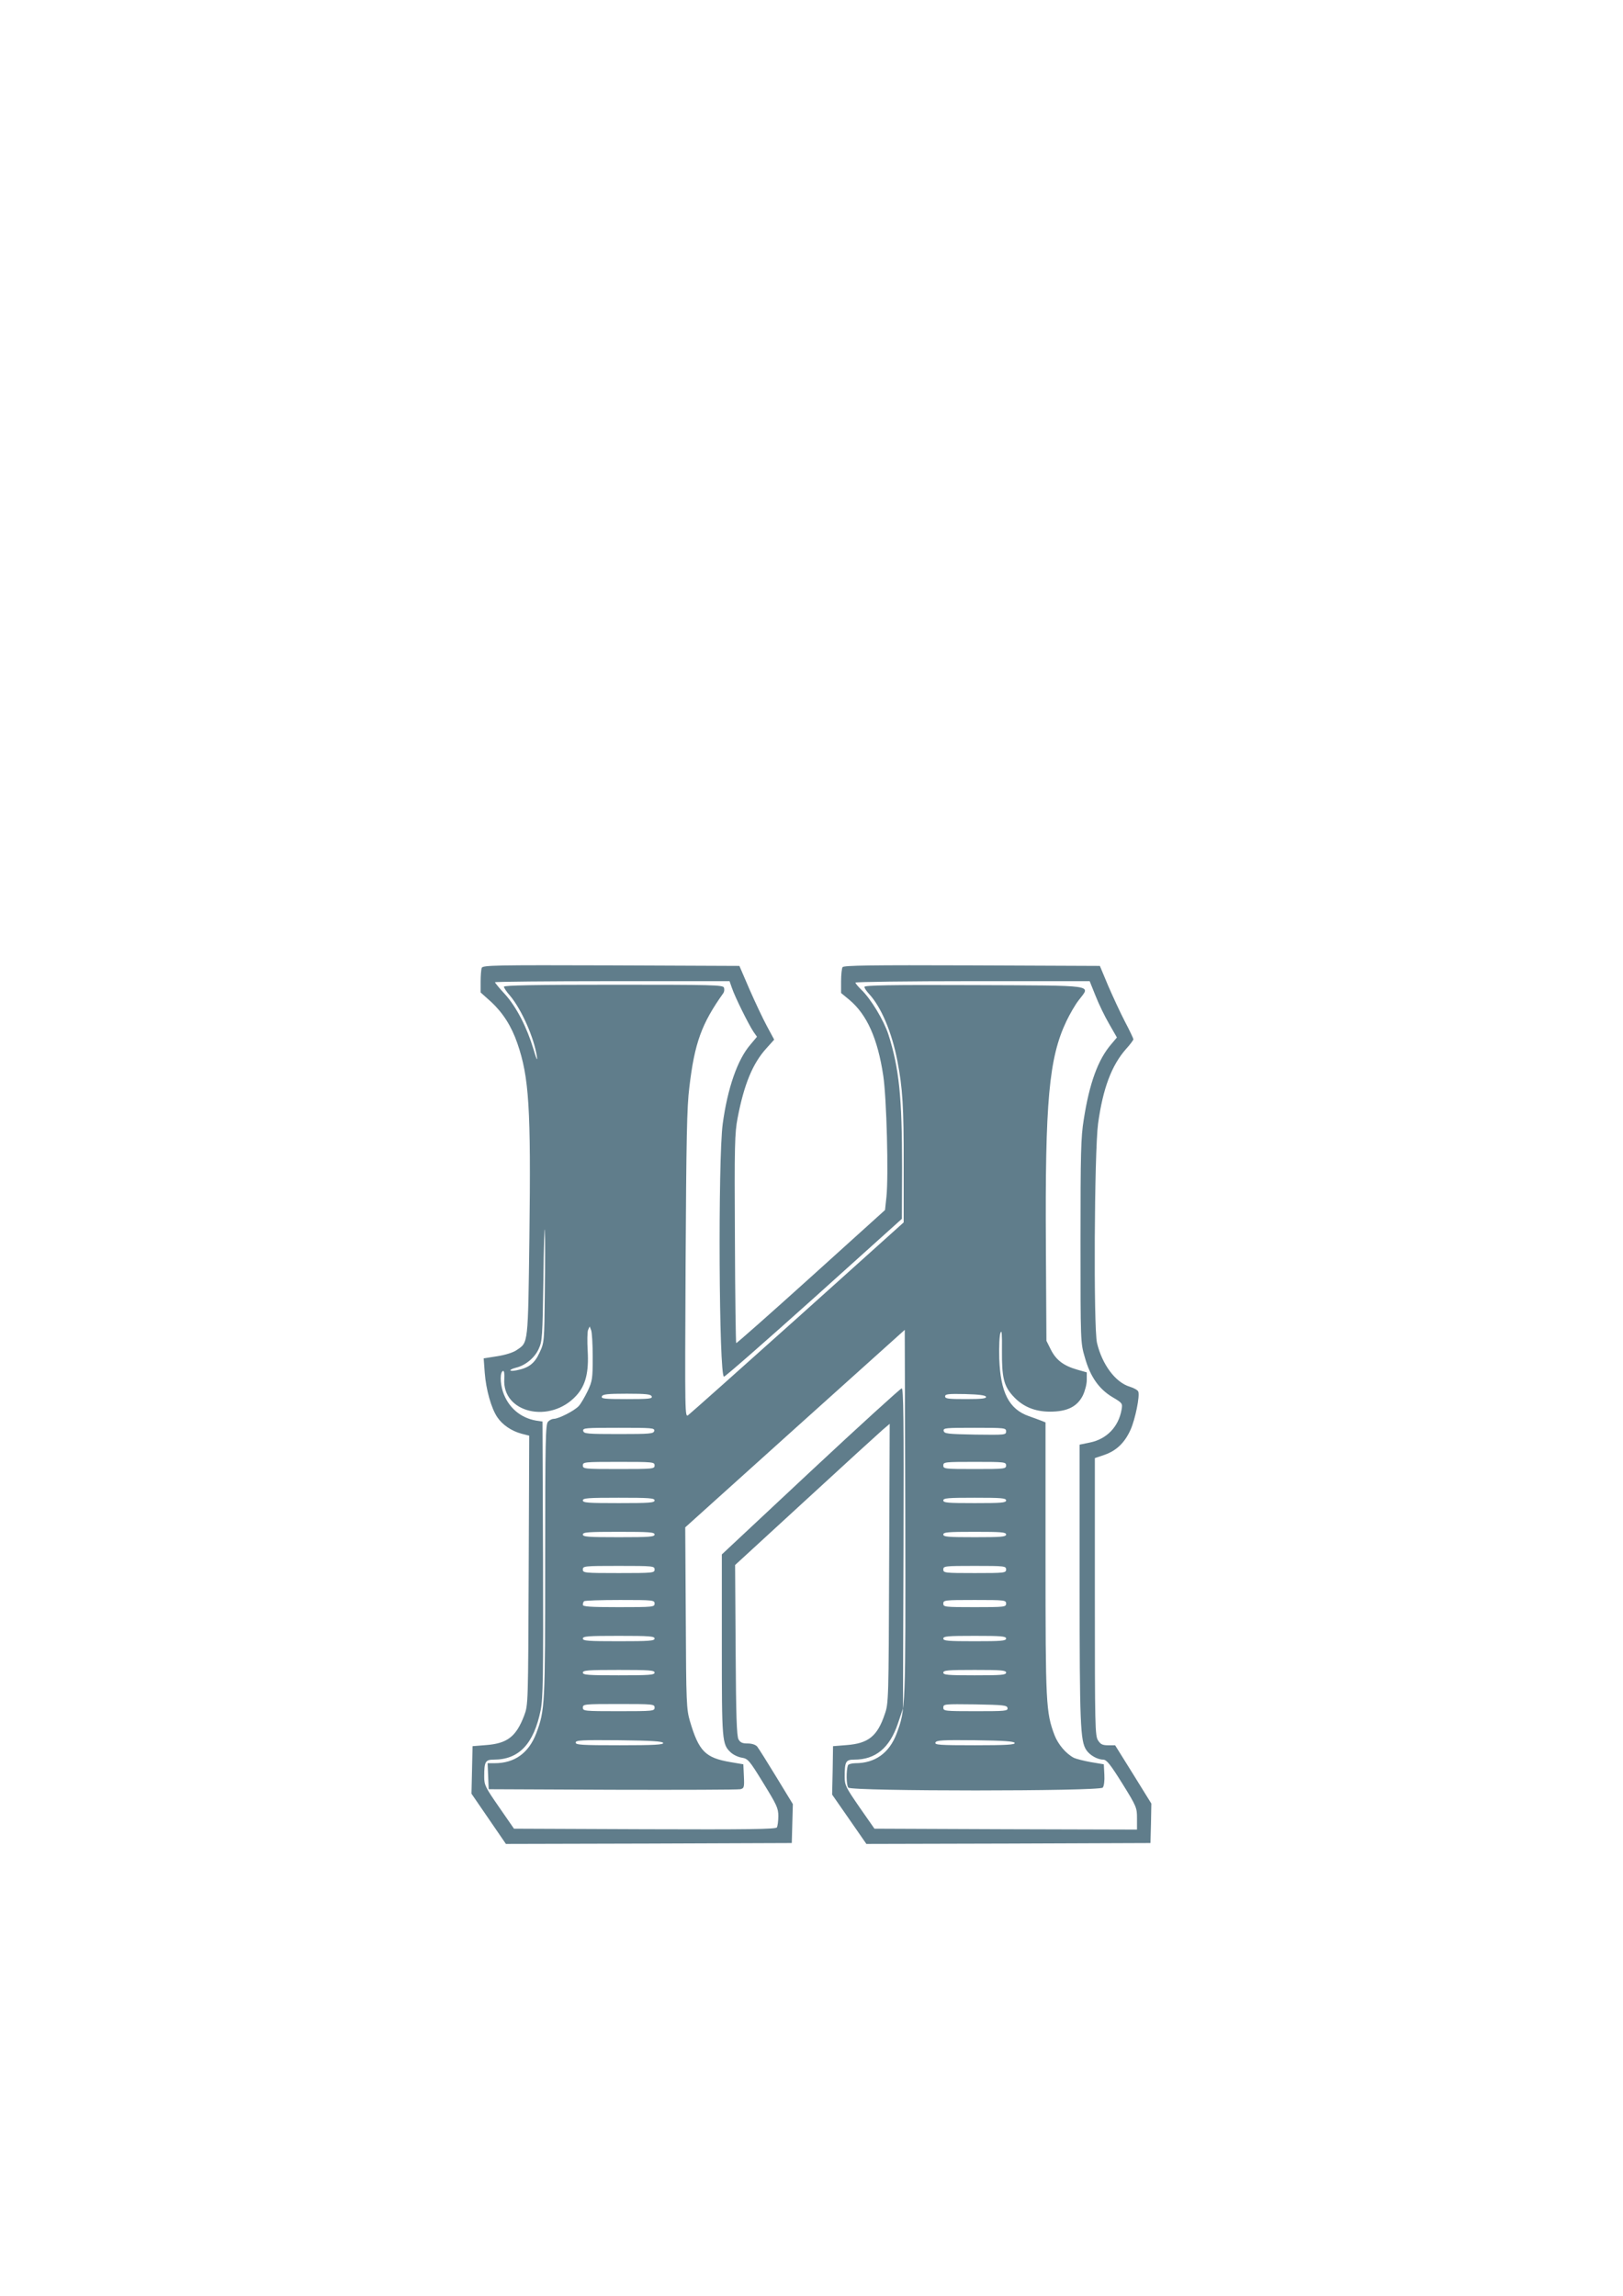 <?xml version="1.0" standalone="no"?>
<!DOCTYPE svg PUBLIC "-//W3C//DTD SVG 20010904//EN"
 "http://www.w3.org/TR/2001/REC-SVG-20010904/DTD/svg10.dtd">
<svg version="1.0" xmlns="http://www.w3.org/2000/svg"
 width="905pt" height="1280pt" viewBox="0 0 905 1280"
 preserveAspectRatio="xMidYMid meet">
<g transform="translate(0,1280) scale(0.1,-0.1)"
fill="#607d8b" stroke="none">
<path d="M2686 7404 c-3 -8 -6 -43 -6 -76 l0 -61 58 -52 c66 -61 114 -136 147
-232 65 -188 76 -359 67 -1078 -8 -605 -6 -588 -70 -631 -19 -14 -64 -28 -109
-35 l-76 -12 6 -81 c7 -92 36 -197 70 -247 28 -42 79 -77 135 -92 l43 -11 -3
-751 c-3 -746 -3 -750 -25 -809 -45 -118 -94 -156 -213 -165 l-75 -6 -3 -133
-3 -132 96 -140 96 -140 797 2 797 3 3 108 3 109 -92 151 c-51 84 -99 160
-107 170 -9 10 -29 17 -53 17 -29 0 -41 5 -51 23 -10 17 -14 133 -16 497 l-3
475 392 360 c215 198 409 375 431 394 l39 33 -3 -778 c-3 -767 -3 -780 -25
-842 -41 -122 -92 -162 -213 -171 l-75 -6 -2 -135 -3 -135 96 -138 95 -137
792 2 792 3 3 110 2 110 -101 163 -101 162 -39 0 c-31 0 -42 5 -56 27 -17 25
-18 77 -18 801 l0 773 53 18 c67 23 113 67 146 140 26 58 53 189 43 213 -3 8
-24 20 -47 27 -80 24 -154 123 -183 244 -20 85 -15 1066 6 1223 27 196 75 324
156 416 23 25 41 50 41 54 0 4 -21 49 -47 98 -26 50 -68 141 -94 201 l-46 110
-714 3 c-563 2 -714 0 -721 -10 -4 -7 -8 -42 -8 -78 l0 -66 46 -38 c98 -82
158 -216 189 -422 19 -125 30 -558 18 -675 l-8 -75 -413 -373 c-227 -205 -415
-371 -417 -369 -2 2 -6 265 -7 583 -3 522 -1 589 15 672 36 188 84 304 160
388 l44 49 -41 76 c-22 41 -66 134 -97 205 l-56 130 -715 3 c-646 2 -716 1
-722 -14z m1395 -111 c15 -47 95 -208 121 -246 l19 -27 -36 -43 c-73 -84 -128
-244 -155 -442 -27 -203 -21 -1410 7 -1410 7 0 233 198 503 440 l489 440 1
285 c0 392 -16 553 -76 742 -26 80 -98 200 -153 252 -17 17 -31 33 -31 38 0 4
294 8 653 8 l653 0 33 -82 c18 -46 52 -116 76 -157 l43 -75 -32 -38 c-73 -85
-121 -215 -153 -420 -16 -99 -18 -185 -18 -678 0 -563 0 -565 24 -647 30 -108
79 -177 154 -222 56 -33 57 -35 51 -70 -17 -96 -83 -164 -176 -183 l-58 -12 0
-776 c0 -782 4 -876 37 -926 19 -29 62 -54 95 -54 19 -1 39 -26 106 -133 80
-129 82 -135 82 -195 l0 -62 -732 2 -732 3 -83 119 c-77 112 -83 123 -83 170
0 86 6 96 54 96 118 0 197 65 243 202 l28 83 3 893 c2 722 0 892 -10 892 -7
-1 -236 -209 -508 -463 l-495 -463 0 -504 c0 -540 1 -554 50 -600 14 -13 41
-26 61 -29 35 -6 42 -14 120 -141 75 -122 84 -140 84 -185 0 -27 -4 -56 -8
-63 -7 -10 -161 -12 -737 -10 l-729 3 -83 120 c-77 111 -83 123 -83 170 0 84
6 95 54 95 140 0 223 88 261 277 13 68 15 181 13 843 l-3 765 -35 5 c-88 15
-157 74 -186 162 -16 50 -16 109 1 115 6 2 9 -16 7 -44 -13 -191 257 -253 402
-93 52 57 70 130 63 250 -3 52 -2 104 2 115 l9 20 8 -20 c5 -11 9 -78 9 -150
0 -122 -2 -134 -28 -190 -16 -33 -38 -71 -50 -84 -24 -26 -112 -71 -139 -71
-9 0 -24 -7 -32 -16 -14 -14 -16 -98 -16 -774 0 -810 -1 -833 -50 -964 -42
-109 -120 -166 -232 -166 l-39 0 3 -72 3 -73 690 -3 c380 -1 700 0 713 3 21 5
23 10 20 73 l-3 66 -71 12 c-141 24 -177 60 -227 229 -19 66 -21 100 -23 575
l-3 505 612 551 612 550 3 -1020 c2 -1096 2 -1095 -48 -1230 -41 -109 -120
-166 -231 -166 -20 0 -39 -6 -41 -12 -10 -30 -9 -110 2 -124 18 -21 1401 -21
1419 0 7 8 11 38 9 72 l-3 58 -72 12 c-39 7 -82 18 -95 24 -45 24 -88 75 -108
127 -48 127 -50 176 -50 985 l0 758 -22 9 c-13 5 -45 17 -71 26 -111 39 -158
132 -165 320 -2 68 1 131 7 145 7 19 9 -7 8 -100 -1 -148 10 -196 61 -252 53
-59 120 -88 207 -88 95 0 151 27 183 90 12 25 22 63 22 86 l0 43 -53 15 c-77
22 -118 54 -147 111 l-25 50 -3 530 c-5 804 17 1047 114 1251 19 40 50 94 70
119 65 86 109 80 -584 83 -472 2 -612 -1 -612 -10 0 -6 11 -23 24 -37 68 -72
129 -214 160 -376 29 -149 36 -259 35 -580 l0 -320 -590 -530 c-325 -291 -600
-536 -611 -544 -19 -14 -19 -12 -15 840 4 704 7 878 21 988 29 246 68 354 190
525 5 8 6 21 3 30 -6 15 -61 16 -617 16 -434 0 -610 -3 -610 -11 0 -6 15 -29
34 -50 64 -76 135 -236 150 -340 4 -28 -3 -14 -19 41 -37 123 -95 236 -159
307 -31 33 -56 64 -56 67 0 3 294 6 654 6 l654 0 13 -37z m-1043 -1698 c-3
-279 -3 -280 -30 -337 -28 -61 -61 -85 -130 -98 -42 -8 -43 4 -1 15 52 12 104
55 126 103 21 45 22 65 27 387 2 187 6 311 8 275 2 -36 2 -191 0 -345z m596
-580 c5 -13 -15 -15 -139 -15 -124 0 -144 2 -139 15 5 12 30 15 139 15 109 0
134 -3 139 -15z m1864 -2 c3 -10 -24 -13 -112 -13 -98 0 -116 2 -116 15 0 13
17 15 112 13 78 -2 113 -7 116 -15z m-1850 -190 c-3 -16 -20 -18 -198 -18
-178 0 -195 2 -198 18 -3 16 12 17 198 17 186 0 201 -1 198 -17z m1962 -3 c0
-20 -5 -20 -172 -18 -155 3 -173 5 -176 21 -3 16 10 17 172 17 170 0 176 -1
176 -20z m-1960 -190 c0 -19 -7 -20 -200 -20 -193 0 -200 1 -200 20 0 19 7 20
200 20 193 0 200 -1 200 -20z m1960 0 c0 -19 -7 -20 -175 -20 -168 0 -175 1
-175 20 0 19 7 20 175 20 168 0 175 -1 175 -20z m-1960 -195 c0 -13 -29 -15
-200 -15 -171 0 -200 2 -200 15 0 13 29 15 200 15 171 0 200 -2 200 -15z
m1960 0 c0 -13 -26 -15 -175 -15 -149 0 -175 2 -175 15 0 13 26 15 175 15 149
0 175 -2 175 -15z m-1960 -190 c0 -13 -29 -15 -200 -15 -171 0 -200 2 -200 15
0 13 29 15 200 15 171 0 200 -2 200 -15z m1960 0 c0 -13 -26 -15 -175 -15
-149 0 -175 2 -175 15 0 13 26 15 175 15 149 0 175 -2 175 -15z m-1960 -195
c0 -19 -7 -20 -200 -20 -193 0 -200 1 -200 20 0 19 7 20 200 20 193 0 200 -1
200 -20z m1960 0 c0 -19 -7 -20 -175 -20 -168 0 -175 1 -175 20 0 19 7 20 175
20 168 0 175 -1 175 -20z m-1960 -190 c0 -19 -7 -20 -200 -20 -160 0 -200 3
-200 13 0 8 3 17 7 20 3 4 93 7 200 7 186 0 193 -1 193 -20z m1960 0 c0 -19
-7 -20 -175 -20 -168 0 -175 1 -175 20 0 19 7 20 175 20 168 0 175 -1 175 -20z
m-1960 -195 c0 -13 -29 -15 -200 -15 -171 0 -200 2 -200 15 0 13 29 15 200 15
171 0 200 -2 200 -15z m1960 0 c0 -13 -26 -15 -175 -15 -149 0 -175 2 -175 15
0 13 26 15 175 15 149 0 175 -2 175 -15z m-1960 -190 c0 -13 -29 -15 -200 -15
-171 0 -200 2 -200 15 0 13 29 15 200 15 171 0 200 -2 200 -15z m1960 0 c0
-13 -26 -15 -175 -15 -149 0 -175 2 -175 15 0 13 26 15 175 15 149 0 175 -2
175 -15z m-1960 -195 c0 -19 -7 -20 -200 -20 -193 0 -200 1 -200 20 0 19 7 20
200 20 193 0 200 -1 200 -20z m1968 -2 c3 -17 -11 -18 -177 -18 -175 0 -181 1
-181 20 0 20 5 20 177 18 160 -3 178 -5 181 -20z m-1920 -195 c3 -10 -50 -13
-242 -13 -213 0 -246 2 -246 15 0 13 31 15 242 13 182 -2 242 -6 246 -15z
m1960 0 c3 -10 -46 -13 -222 -13 -197 0 -225 2 -220 15 5 13 37 15 222 13 161
-2 216 -6 220 -15z"/>
</g>
</svg>
